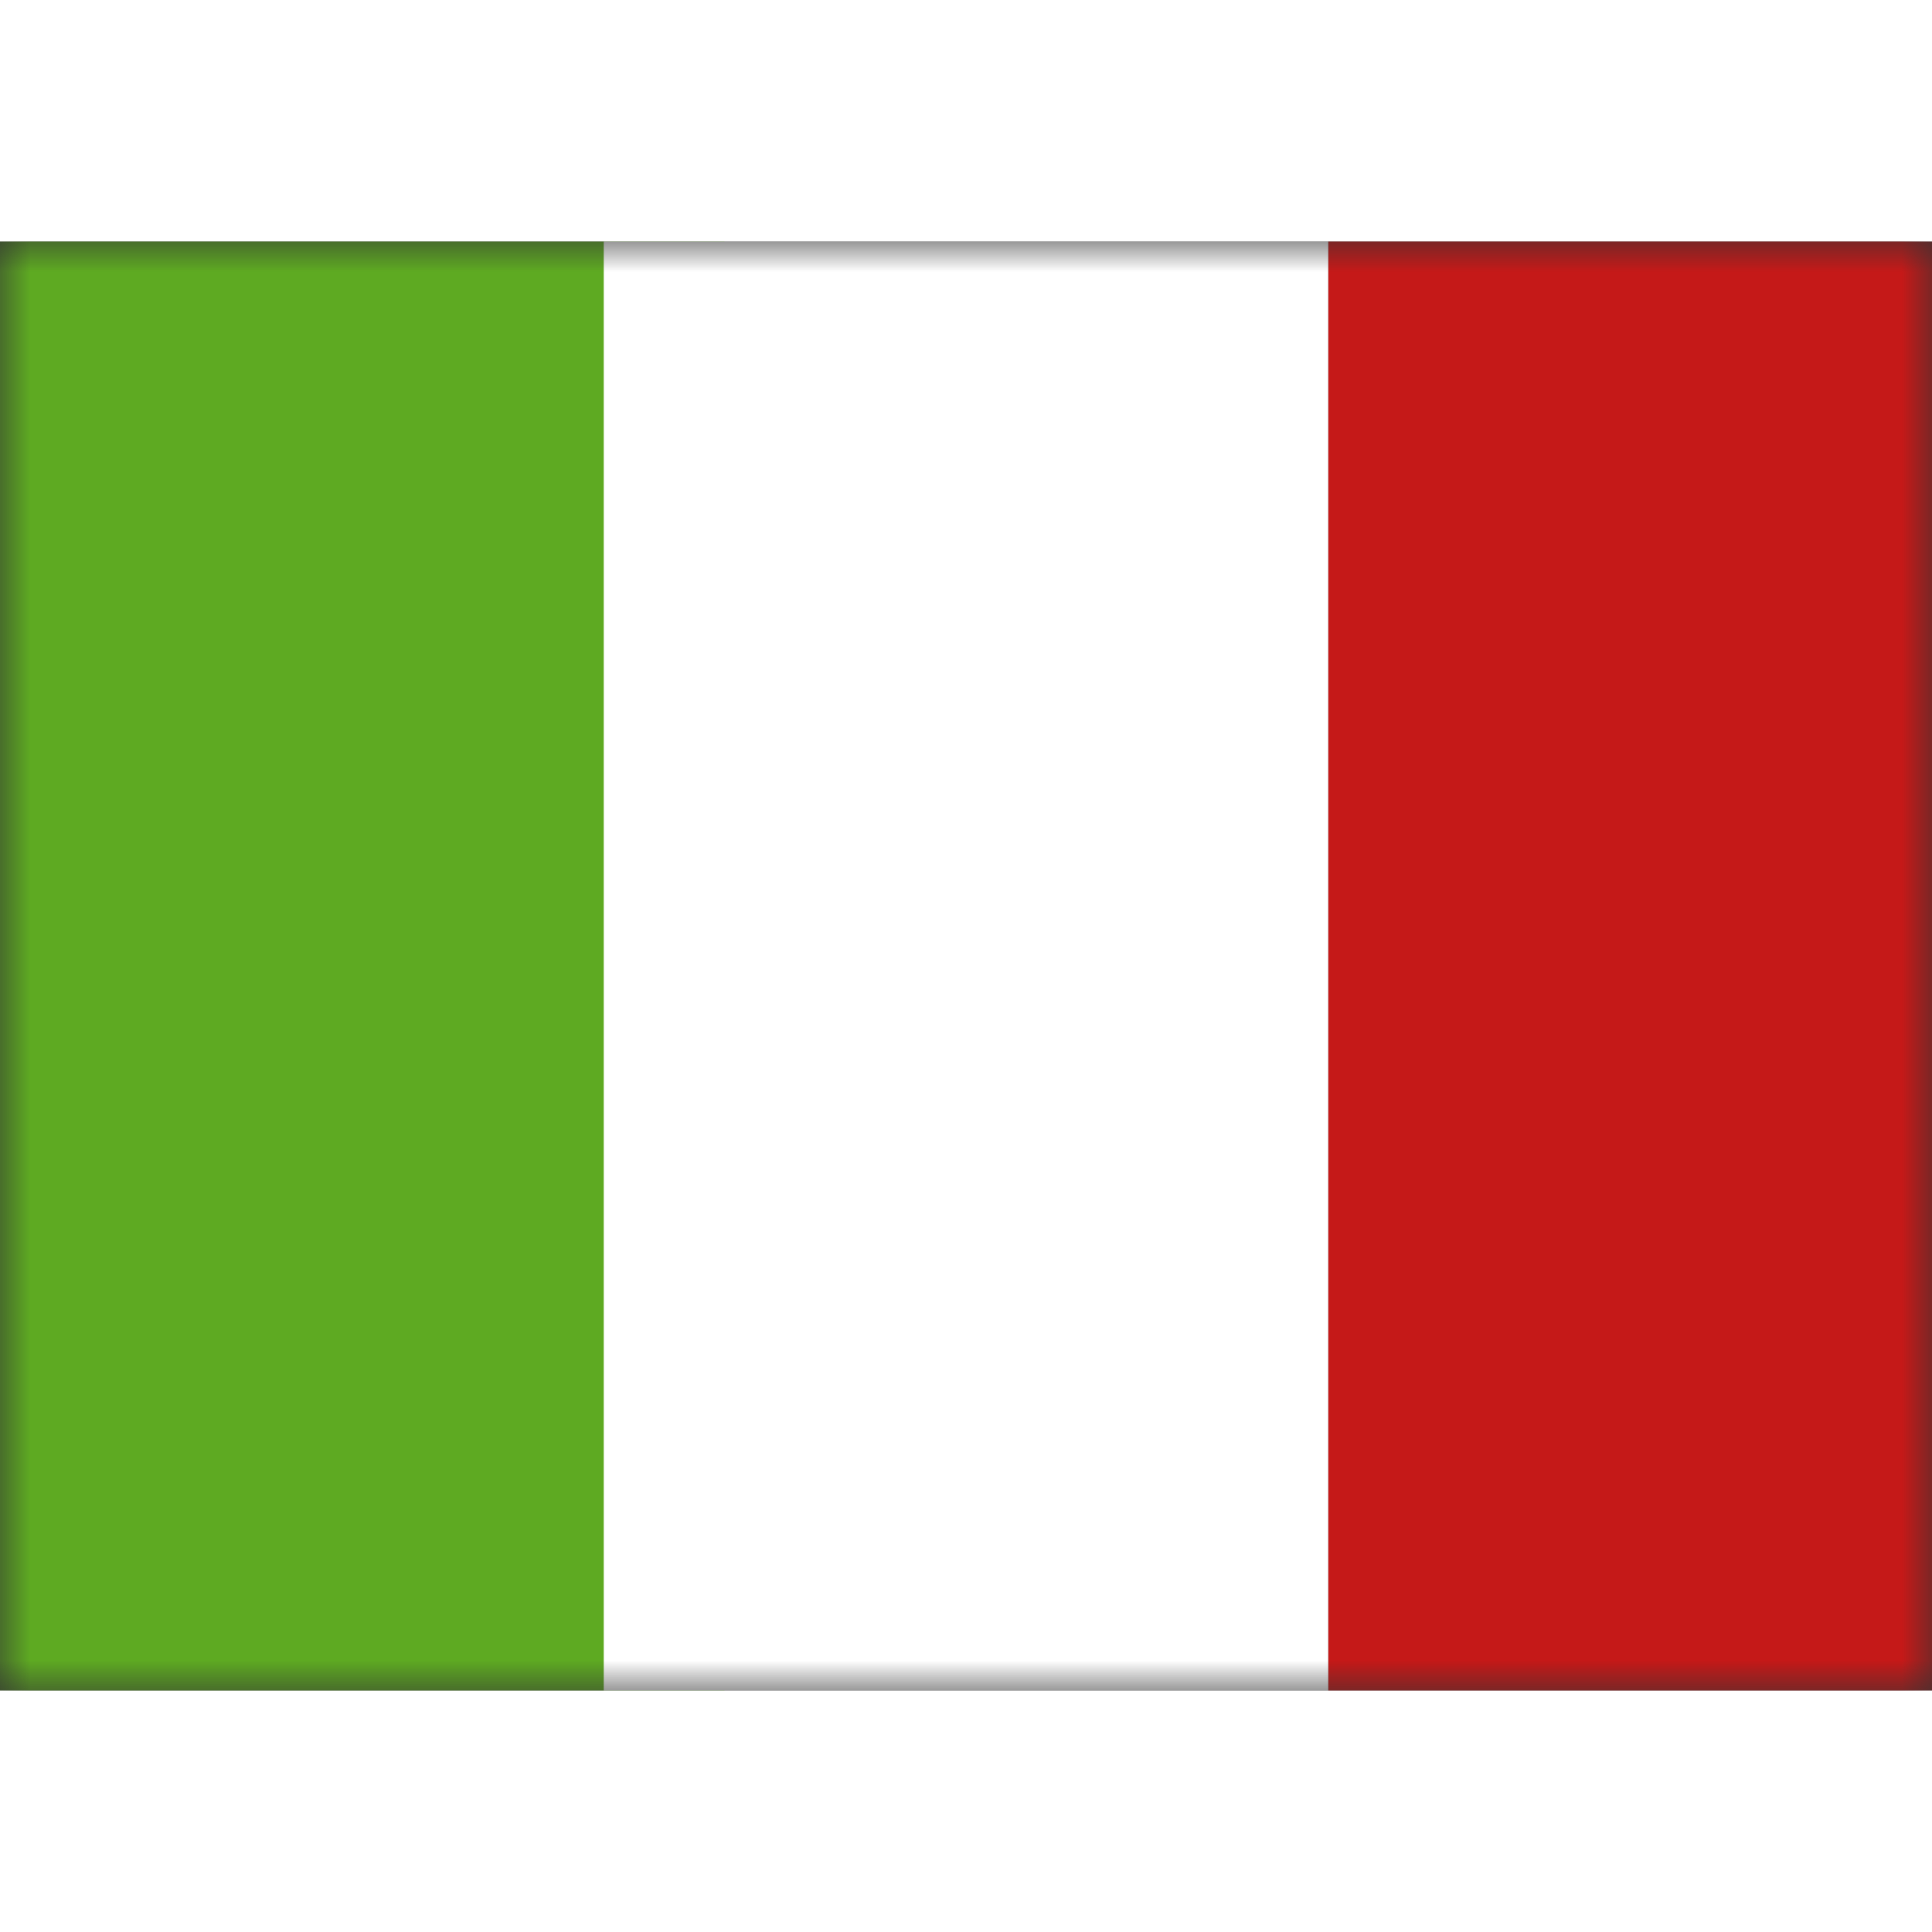 <svg xmlns="http://www.w3.org/2000/svg" width="48" height="48" viewBox="0 0 32 24"><rect x="0" y="0" width="32" height="24" fill="#333333" stroke="none"/><mask id="flagpackIt0" width="32" height="24" x="0" y="0" maskUnits="userSpaceOnUse"><path fill="#fff" d="M0 0h32v24H0z"/></mask><g fill="none" fill-rule="evenodd" clip-rule="evenodd" mask="url(#flagpackIt0)"><path fill="#C51918" d="M22 0h10v24H22V0z"/><path fill="#5EAA22" d="M0 0h12v24H0V0z"/><path fill="#fff" d="M10 0h12v24H10V0z"/></g></svg>